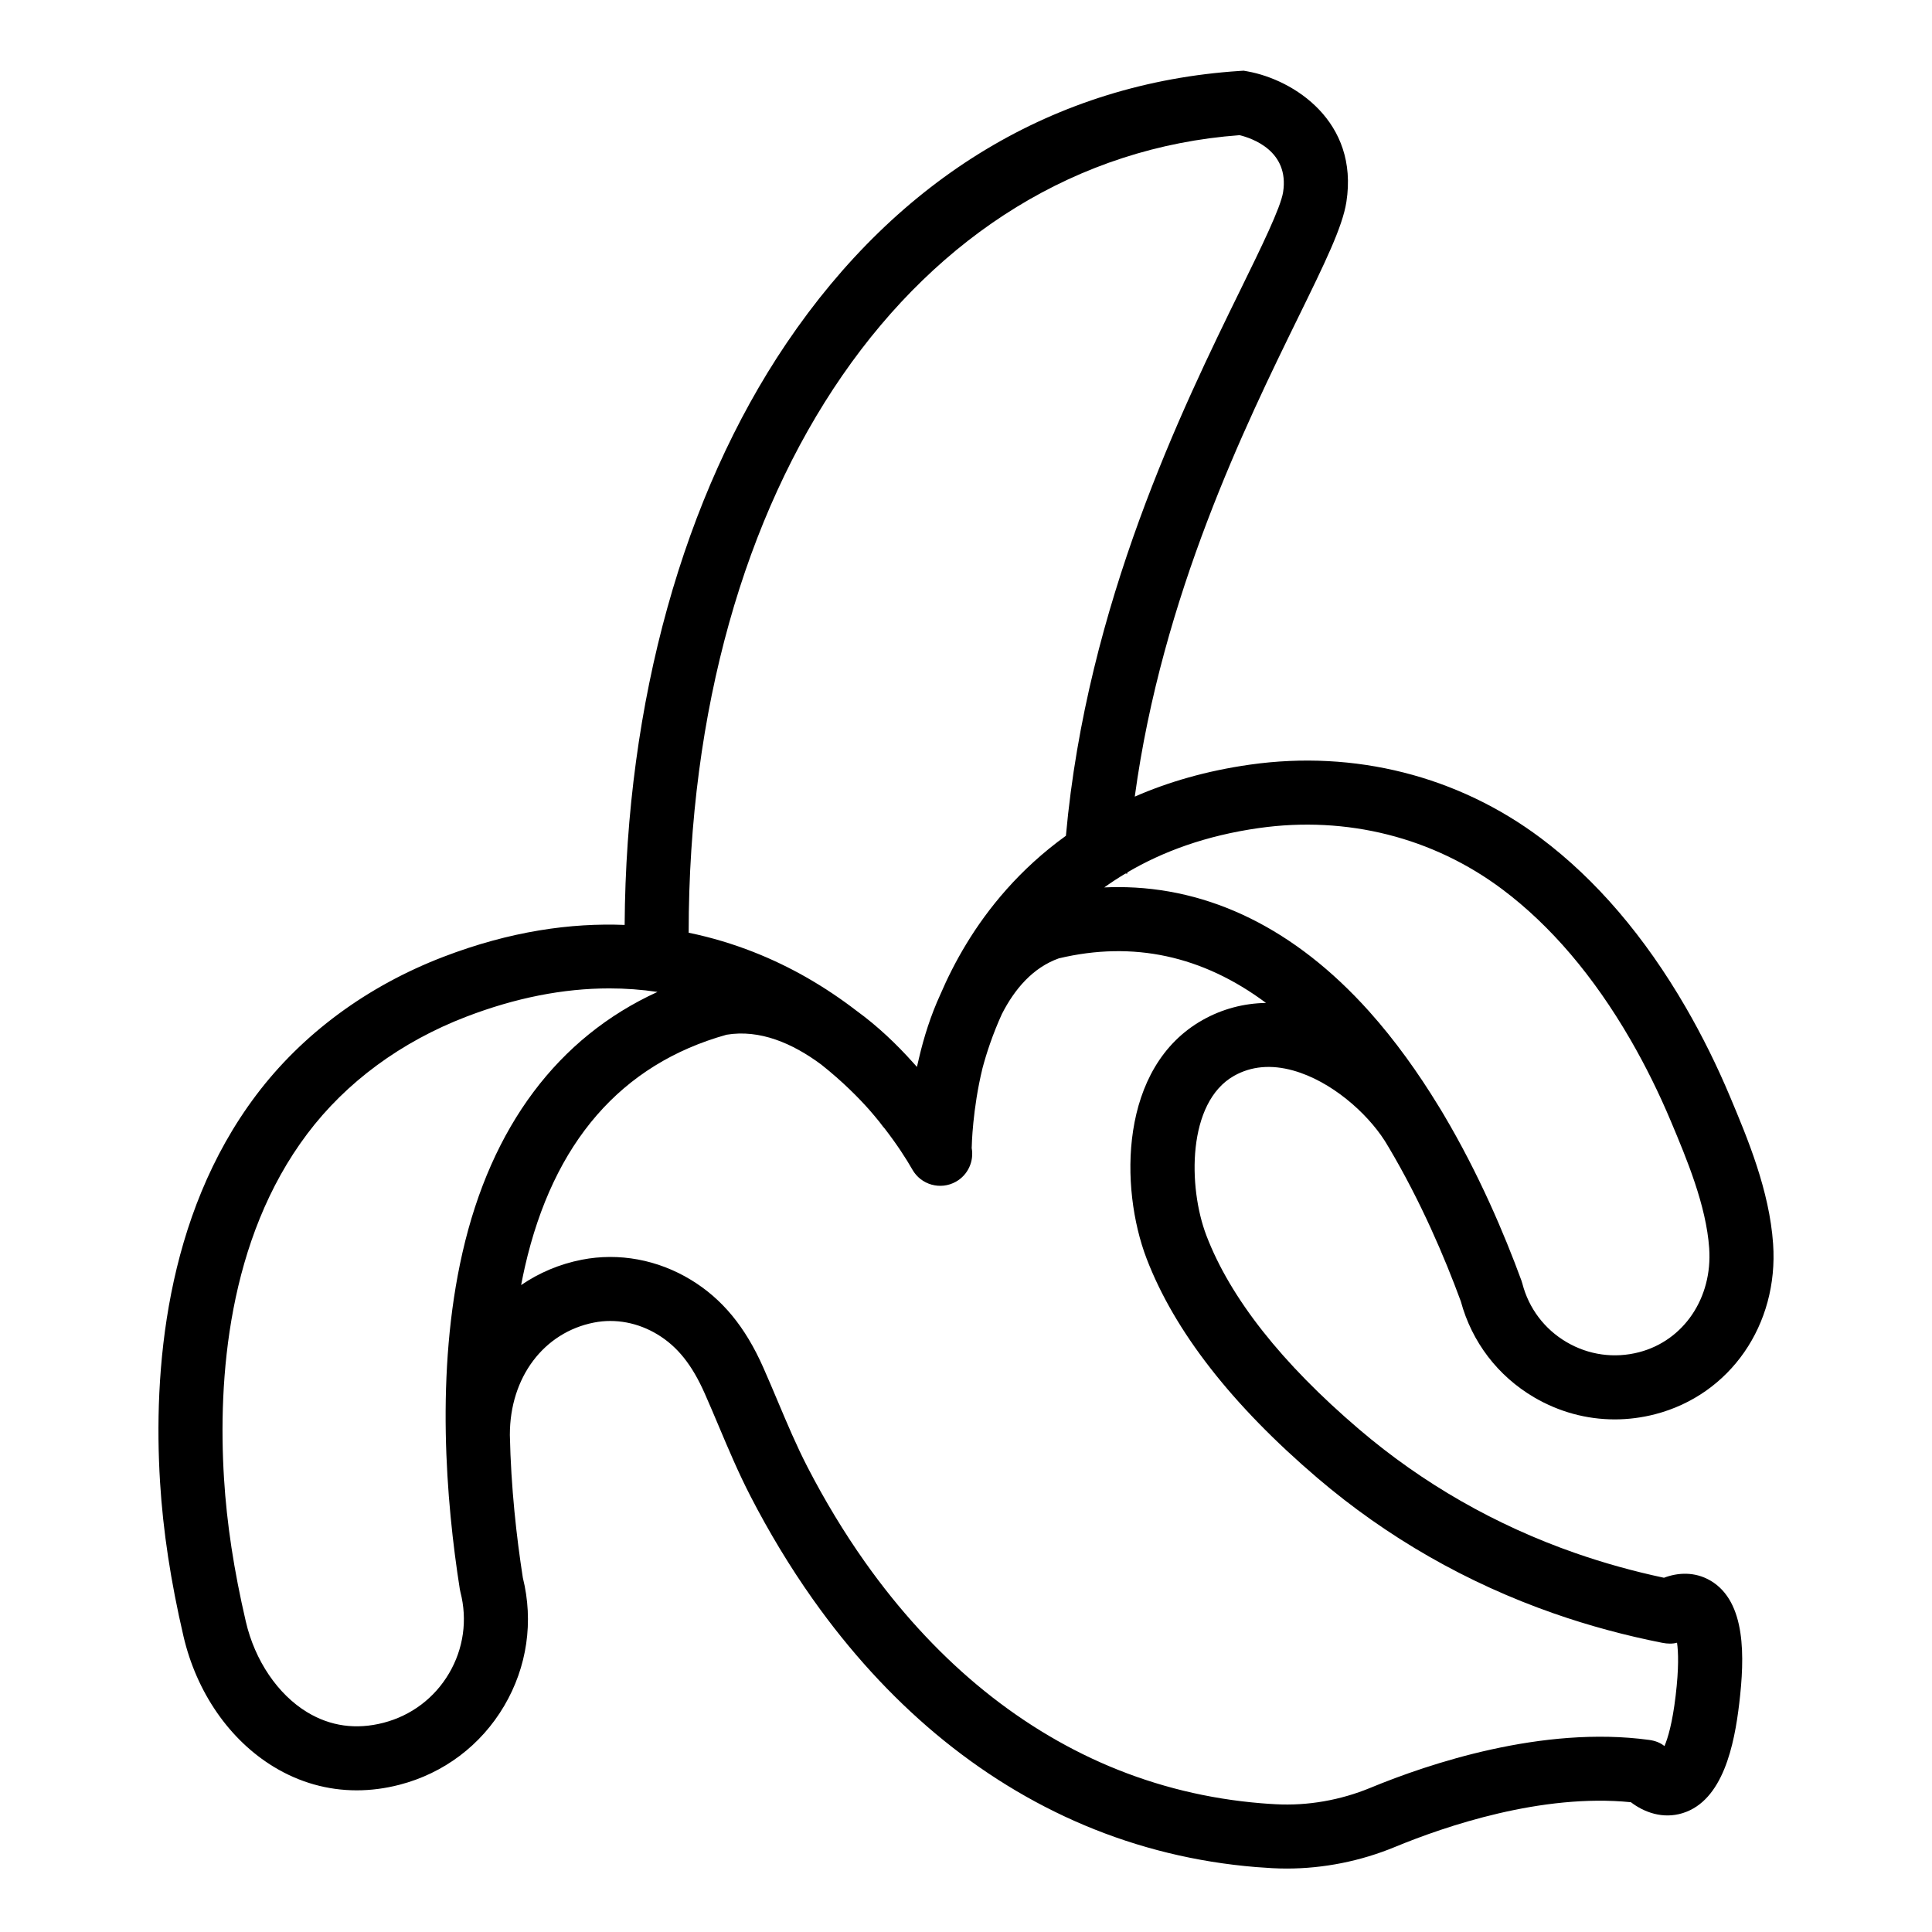 <?xml version="1.0" encoding="UTF-8"?>
<!-- Uploaded to: ICON Repo, www.iconrepo.com, Generator: ICON Repo Mixer Tools -->
<svg fill="#000000" width="800px" height="800px" version="1.1" viewBox="144 144 512 512" xmlns="http://www.w3.org/2000/svg">
 <path d="m597.32 562.9c-4.188-2.473-8.723-2.16-12.352-0.777-8.039-1.707-15.922-3.902-23.469-6.535-21.188-7.391-40.48-18.434-57.332-32.82-20.52-17.516-34.133-34.785-40.457-51.328-4.91-12.844-5.125-35.312 7.328-42.336 4.555-2.566 9.832-3.043 15.688-1.402 10.07 2.816 19.469 11.18 24.207 18.559 0.129 0.215 0.266 0.43 0.395 0.641 0.191 0.312 0.391 0.629 0.562 0.938 0.051 0.094 0.113 0.18 0.168 0.27 8.461 14.277 14.75 29.004 19.074 40.758 2.91 10.758 9.793 19.781 19.414 25.434 6.59 3.871 13.93 5.856 21.379 5.852 3.57 0 7.168-0.457 10.715-1.375 19.879-5.164 32.73-23.723 31.25-45.137-0.977-14.176-6.766-27.949-11.418-39.02-3.465-8.246-7.406-16.199-11.711-23.629-10.914-18.836-23.832-33.934-38.406-44.867-21.992-16.5-49.371-23.418-77.086-19.492-11.648 1.652-21.762 4.637-30.543 8.477 7.246-53.344 29.438-98.668 43.324-127.02 7.059-14.41 11.723-23.93 12.758-30.582 3.312-21.301-13.855-32.359-26.203-34.59l-1.023-0.184-1.039 0.066c-48.812 3.191-90.344 28.145-120.11 72.156-27.352 40.445-42.531 95.094-42.895 154.16-14.188-0.566-30.266 1.637-48.016 8.449-20.254 7.769-37.418 20.445-49.633 36.652-24.281 32.227-27.254 73.57-25.473 102.58 0.793 12.91 2.82 26.254 6.199 40.793 3.461 14.891 12.199 27.527 23.98 34.664 6.793 4.117 14.23 6.203 21.934 6.203 3.731 0 7.527-0.488 11.34-1.477 11.738-3.035 21.59-10.457 27.742-20.898 6.082-10.32 7.832-22.367 4.945-33.973-1.668-10.711-3.148-23.859-3.441-37.879 0-0.02 0.004-0.039 0.004-0.059 0.008-15.152 8.977-27.082 22.32-29.684 5.676-1.109 11.664 0.023 16.859 3.188 5.254 3.199 9.094 8.008 12.453 15.586 1.27 2.867 2.519 5.828 3.731 8.695 2.57 6.094 5.227 12.391 8.402 18.547 4.957 9.613 10.488 18.762 16.43 27.168l0.199 0.281c9.648 13.617 20.555 25.555 32.414 35.492 12.164 10.191 25.426 18.352 39.414 24.25 14.402 6.074 29.707 9.805 45.496 11.098 1.449 0.117 2.894 0.215 4.348 0.293 1.27 0.066 2.539 0.102 3.816 0.102 9.727 0 19.57-1.957 28.684-5.727 13.395-5.531 38.93-14.223 62.516-11.852 3.508 2.676 8.445 4.512 13.691 2.898 10.766-3.312 13.734-18.199 15.027-29.109 1.438-12.195 1.879-26.898-7.606-32.504zm-119.67-199.46c23.234-3.297 46.148 2.484 64.516 16.266 12.738 9.555 24.145 22.945 33.906 39.793 3.945 6.812 7.562 14.113 10.75 21.699 4.164 9.91 9.348 22.246 10.133 33.613 0.906 13.137-6.738 24.461-18.586 27.539-6.559 1.703-13.383 0.75-19.223-2.684-5.84-3.43-9.996-8.934-11.699-15.488-0.07-0.266-0.148-0.527-0.242-0.785-4.598-12.551-11.344-28.363-20.512-43.852v-0.004c-0.004-0.004-0.008-0.008-0.008-0.012-0.215-0.359-0.426-0.715-0.641-1.074-0.262-0.434-0.523-0.871-0.805-1.312-5.356-8.777-11.48-17.391-18.465-25.18-19.496-21.73-42.168-32.867-66.441-32.867-1.227 0-2.457 0.027-3.691 0.086 1.777-1.277 3.652-2.504 5.621-3.68l0.48 0.027c0.008-0.113 0.02-0.223 0.023-0.336 9.324-5.496 20.793-9.754 34.883-11.75zm-5.148-183.62c3.316 0.812 13.23 4.176 11.535 15.086-0.637 4.106-5.781 14.605-11.227 25.723-15.441 31.52-40.781 83.289-46.332 144.86-12.305 8.859-20.711 19.316-26.336 28.566-2.82 4.637-5.102 9.203-6.934 13.48-2.578 5.598-4.391 11.426-5.66 16.852-0.207 0.844-0.383 1.621-0.547 2.356-0.359-0.406-0.734-0.824-1.137-1.262-4.211-4.695-9.223-9.52-14.906-13.637-3.922-3.019-8.391-6.066-13.391-8.914-8.273-4.707-18.703-9.203-31.062-11.75 0.023-118.35 59.906-205 146-211.36zm-209.51 407.65c-3.852 6.539-10.02 11.184-17.367 13.086-7.254 1.871-14.059 0.93-20.23-2.809-7.773-4.711-13.848-13.68-16.242-23.988-3.164-13.605-5.059-26.031-5.789-37.988-1.605-26.16 0.922-63.238 22.09-91.328 10.297-13.664 24.871-24.391 42.152-31.02 13.016-4.992 25.66-7.488 37.867-7.488 4.312 0 8.566 0.312 12.766 0.934-26.309 12.02-44.051 35.625-51.68 69.09-7.203 31.582-4.359 65.926-0.703 89.18 0.043 0.27 0.098 0.539 0.168 0.805 1.895 7.344 0.82 14.988-3.031 21.527zm325.07 5.93c-0.863 7.285-2.074 11.258-2.957 13.332-1.145-0.922-2.492-1.422-4.078-1.637-28.223-3.84-58.363 6.297-73.828 12.684-7.984 3.301-16.664 4.816-25.109 4.363-1.293-0.066-2.586-0.156-3.875-0.262-13.988-1.145-27.539-4.449-40.277-9.82-12.43-5.242-24.242-12.516-35.109-21.621-10.742-9-20.656-19.867-29.465-32.293l-0.172-0.238c-5.504-7.789-10.625-16.258-15.223-25.176-2.875-5.574-5.289-11.301-7.848-17.363-1.238-2.934-2.519-5.973-3.852-8.98-4.781-10.785-10.863-18.156-19.137-23.199-8.816-5.371-19.094-7.273-28.938-5.352-5.922 1.156-11.344 3.473-16.09 6.719 0.309-1.617 0.637-3.227 1-4.824 7.527-33.012 25.508-53.707 53.441-61.52 8.777-1.461 17.438 2.231 25.07 7.891 5.769 4.566 10.059 8.965 12.742 11.992 0.918 1.055 1.801 2.109 2.644 3.148 0.434 0.551 0.656 0.859 0.668 0.875 0.23 0.324 0.48 0.633 0.746 0.914 3.238 4.184 5.762 8.078 7.356 10.895 2.297 4.082 7.465 5.531 11.547 3.242 3.25-1.824 4.828-5.465 4.188-8.938 0.008-0.121 0.02-0.238 0.02-0.359 0-0.203 0.184-9.898 2.848-20.801 1.02-3.844 2.633-8.836 5.133-14.34 3.387-6.648 8.215-12.297 15.082-14.754 19.707-4.695 38.109-0.715 54.914 11.809-5.957 0.102-11.645 1.617-16.812 4.535-22.121 12.48-21.996 44.461-14.844 63.18 7.348 19.227 22.586 38.801 45.289 58.18 18.465 15.758 39.578 27.852 62.766 35.938 9.176 3.203 18.797 5.805 28.594 7.738 1.426 0.281 2.719 0.309 3.934-0.02 0.348 2.379 0.512 6.668-0.367 14.062z"/>
</svg>